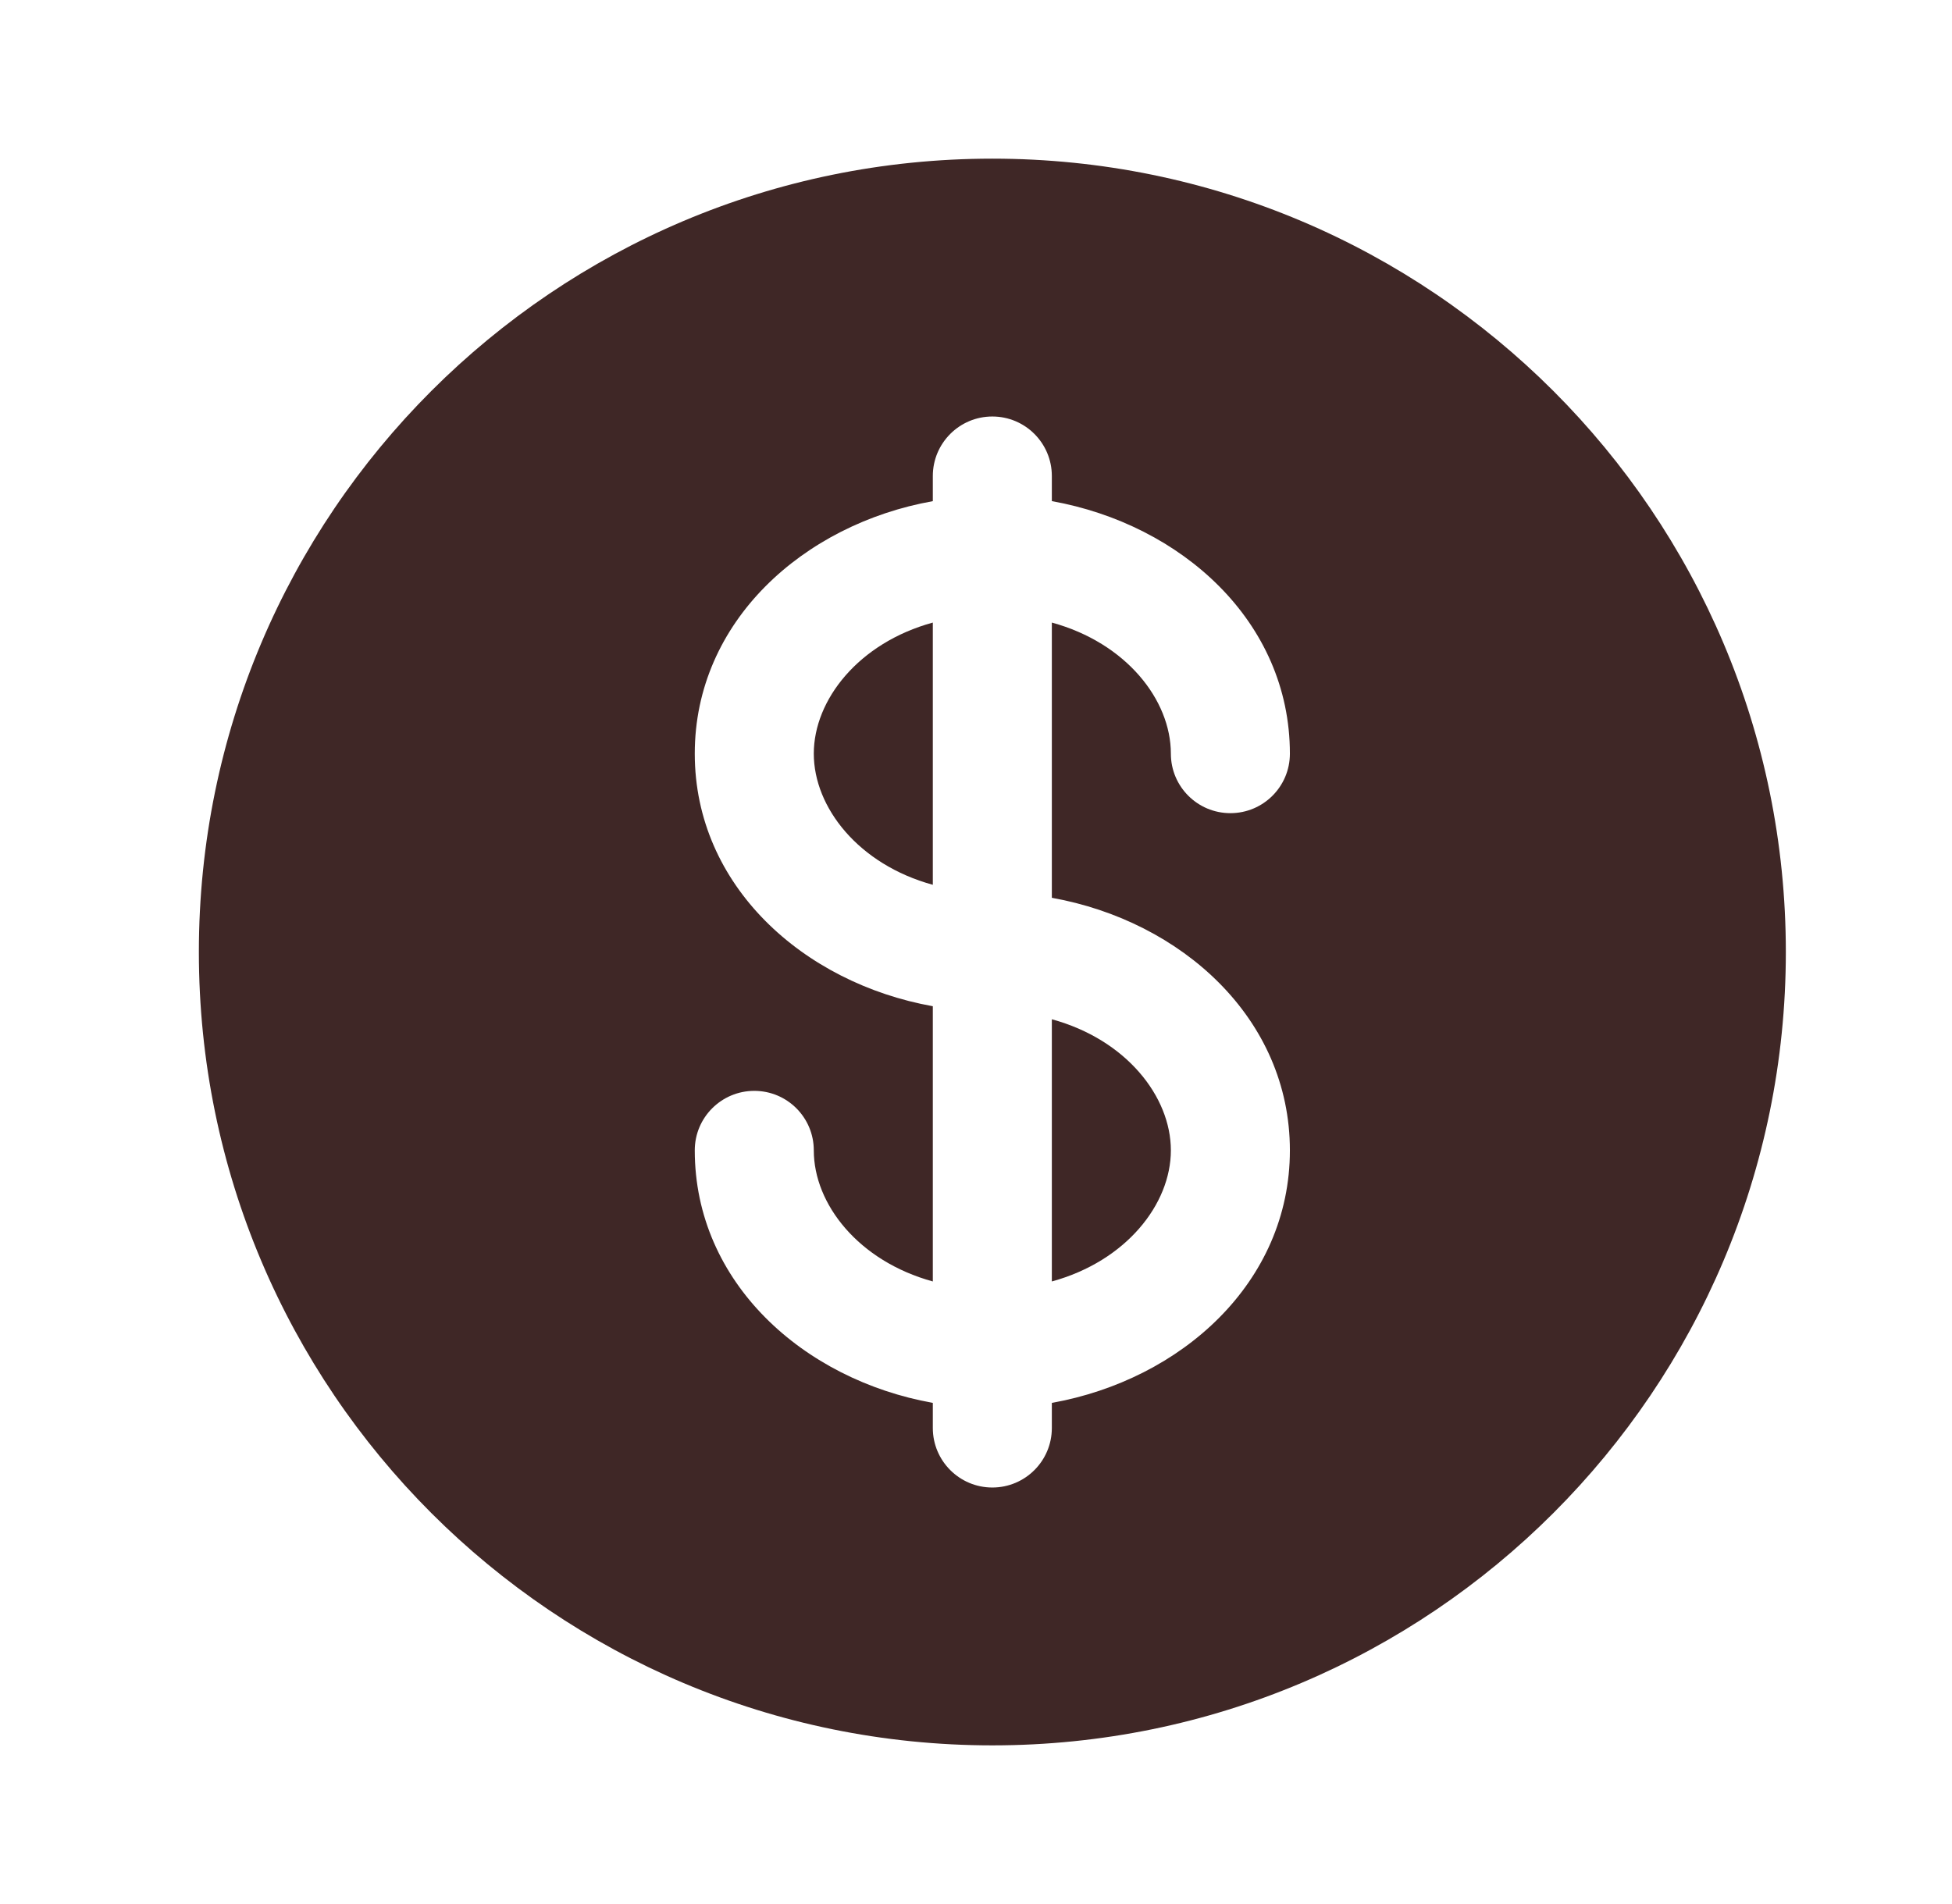 <svg width="41" height="40" viewBox="0 0 41 40" fill="none" xmlns="http://www.w3.org/2000/svg">
<path d="M19.593 13.079C18.034 13.506 17.093 14.703 17.093 15.833C17.093 16.964 18.034 18.161 19.593 18.588V13.079Z" fill="#3F2726"/>
<path d="M22.093 21.413V26.921C23.653 26.494 24.593 25.297 24.593 24.167C24.593 23.036 23.653 21.839 22.093 21.413Z" fill="#3F2726"/>
<path fill-rule="evenodd" clip-rule="evenodd" d="M37.51 20C37.51 29.205 30.048 36.667 20.843 36.667C11.639 36.667 4.177 29.205 4.177 20C4.177 10.795 11.639 3.333 20.843 3.333C30.048 3.333 37.51 10.795 37.51 20ZM20.843 8.75C21.534 8.75 22.093 9.31 22.093 10V10.528C24.811 11.014 27.093 13.056 27.093 15.833C27.093 16.524 26.534 17.083 25.843 17.083C25.153 17.083 24.593 16.524 24.593 15.833C24.593 14.703 23.653 13.506 22.093 13.079V18.861C24.811 19.348 27.093 21.389 27.093 24.167C27.093 26.944 24.811 28.986 22.093 29.472V30C22.093 30.69 21.534 31.25 20.843 31.25C20.153 31.25 19.593 30.69 19.593 30V29.472C16.876 28.986 14.593 26.944 14.593 24.167C14.593 23.476 15.153 22.917 15.843 22.917C16.534 22.917 17.093 23.476 17.093 24.167C17.093 25.297 18.034 26.494 19.593 26.921V21.139C16.876 20.652 14.593 18.611 14.593 15.833C14.593 13.056 16.876 11.014 19.593 10.528V10C19.593 9.31 20.153 8.75 20.843 8.75Z" fill="#3F2726"/>
</svg>
